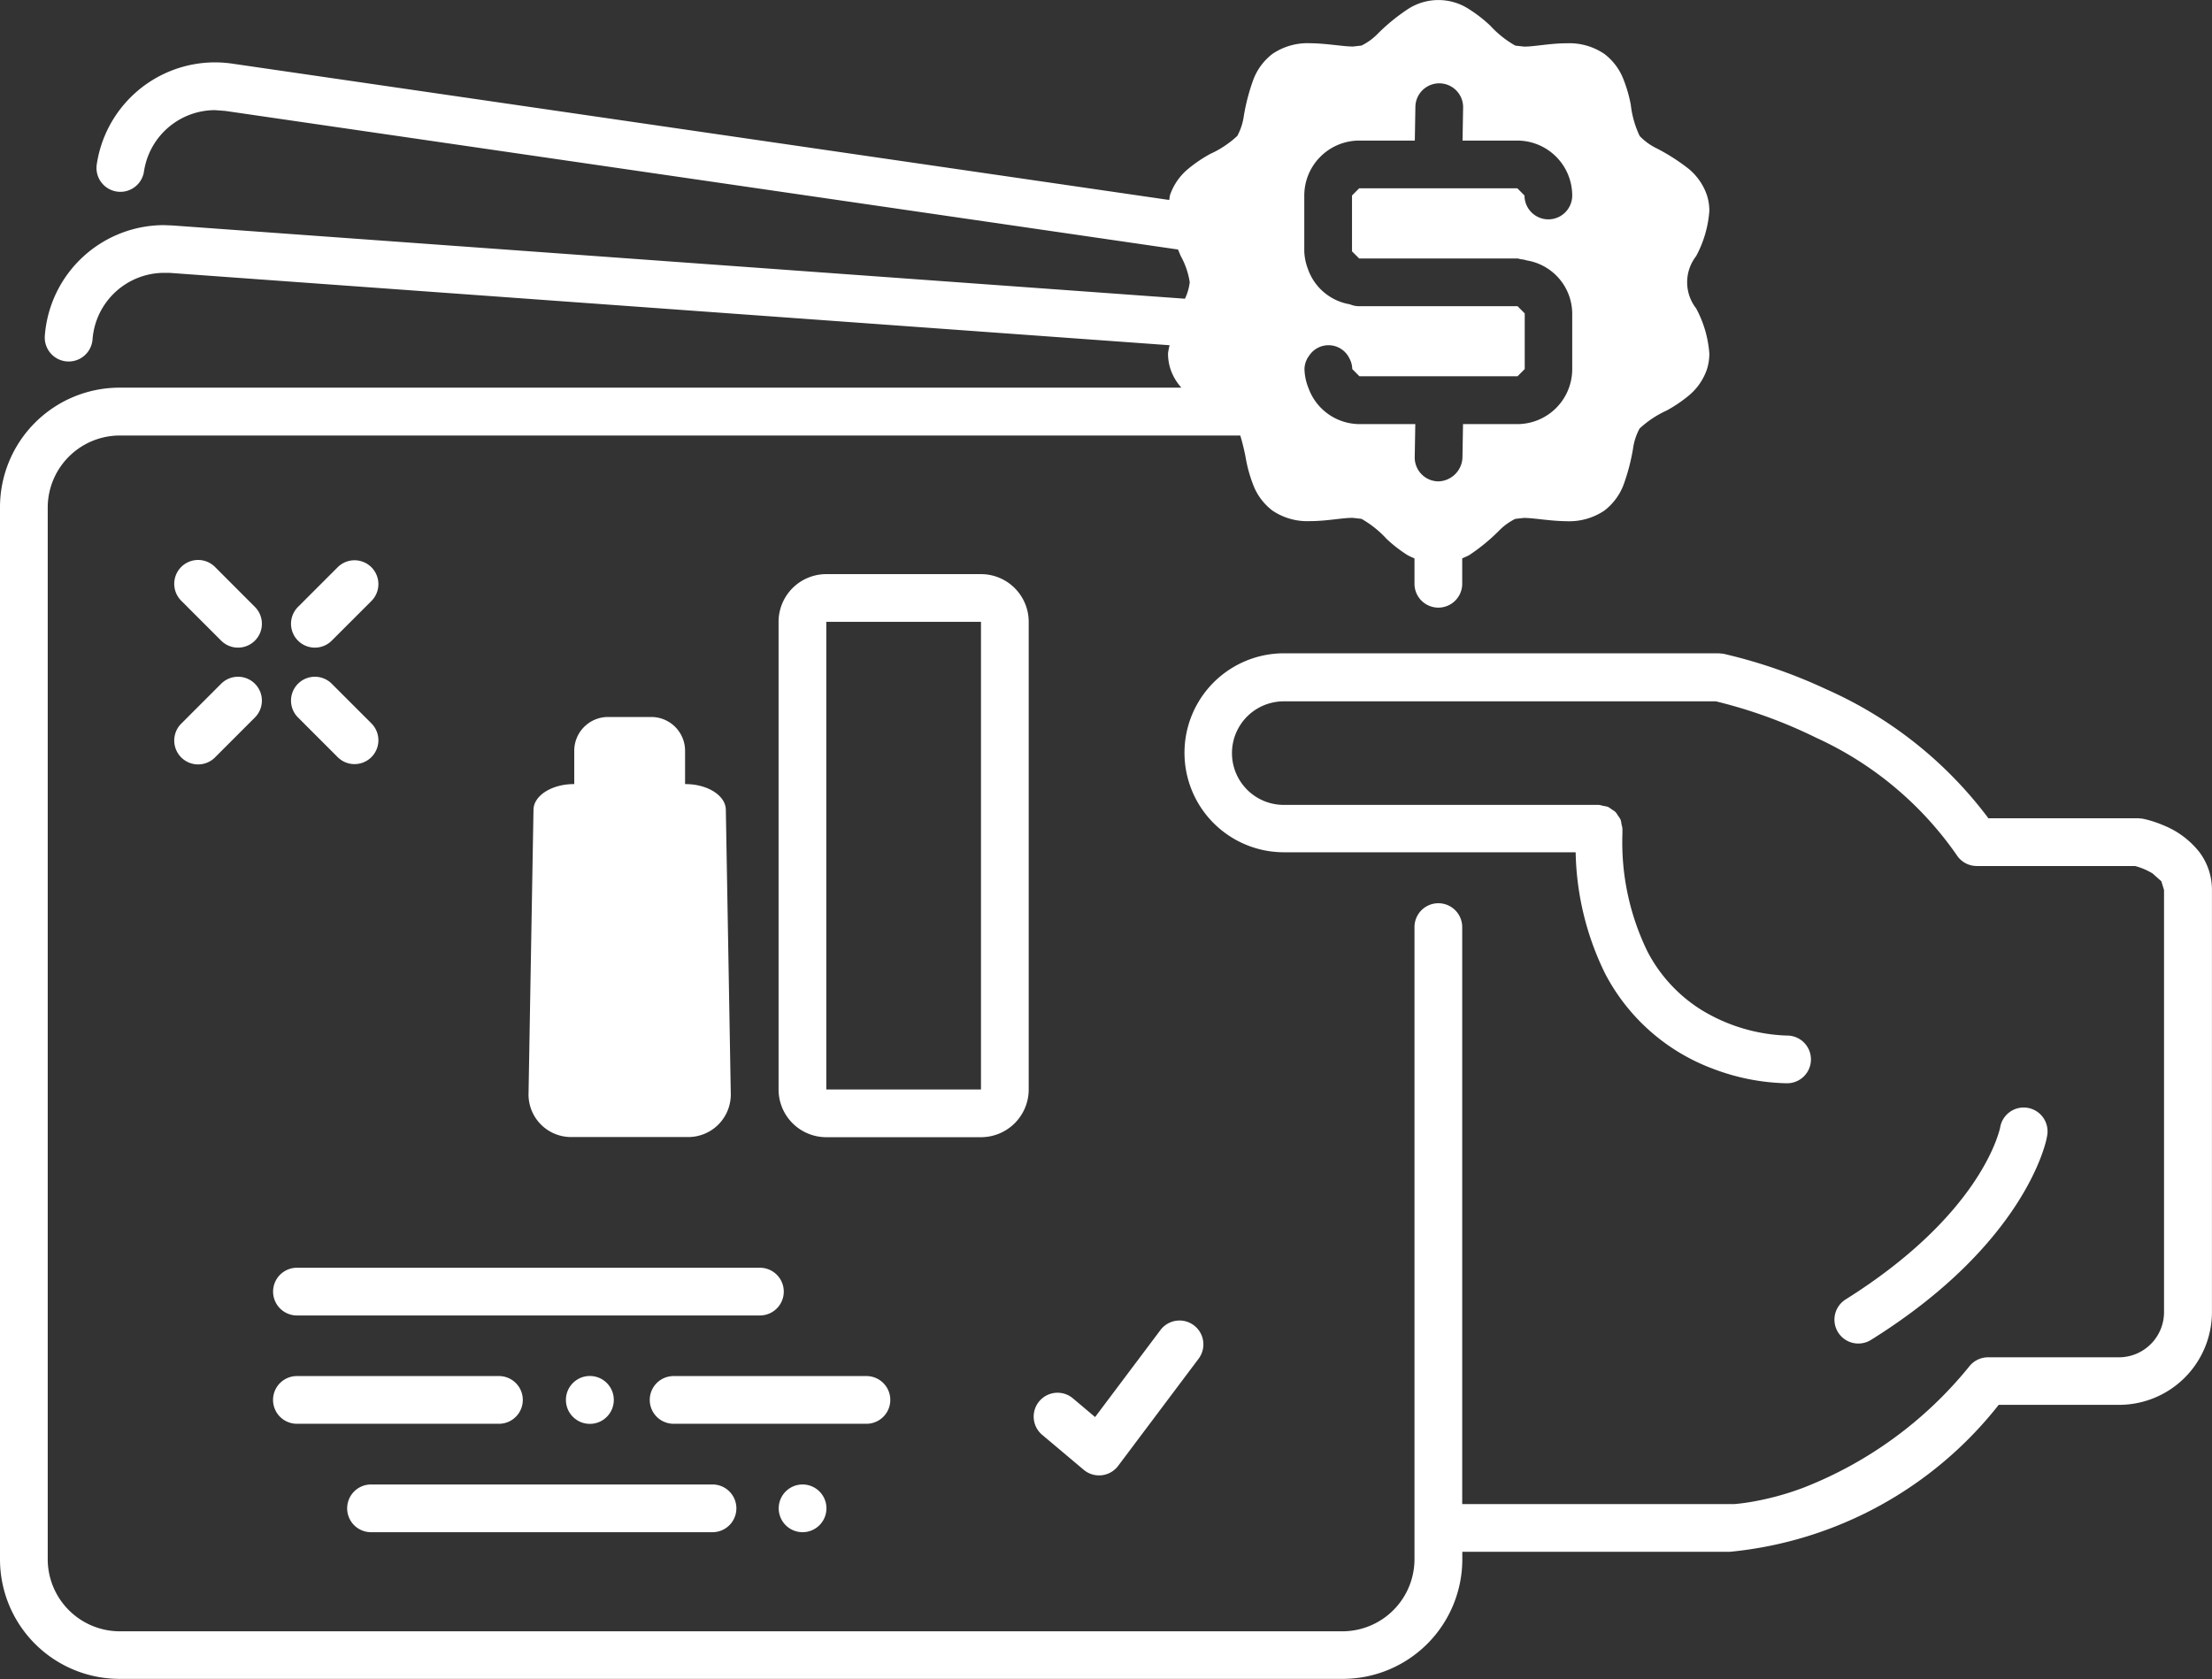 <svg xmlns="http://www.w3.org/2000/svg" width="46.347" height="35.188" viewBox="0 0 46.347 35.188">
  <rect x="0" y="0" width="46.347" height="35.188" fill="#333333" stroke="none"/>
  <g id="Group_1002" data-name="Group 1002" transform="translate(-841.346 -672.232)">
    <path id="Path_2505" data-name="Path 2505" d="M887.429,690.09a1.818,1.818,0,0,0-.758-.564,2.315,2.315,0,0,0-.431-.137l-.095-.009h-3.137a8.573,8.573,0,0,0-3.39-2.7,10.852,10.852,0,0,0-2.161-.747l-.1-.01h-9.108a2.085,2.085,0,0,0,0,4.17h6.111a6.005,6.005,0,0,0,.619,2.546,4.2,4.2,0,0,0,2.269,1.995,4.583,4.583,0,0,0,1.529.3h.006a.5.5,0,0,0,.014-1h-.02a3.663,3.663,0,0,1-1.793-.544,3.16,3.16,0,0,1-1.121-1.22,5.223,5.223,0,0,1-.523-2.472V689.6a.46.46,0,0,0-.019-.091.47.47,0,0,0-.02-.1.458.458,0,0,0-.052-.08.44.44,0,0,0-.054-.079.461.461,0,0,0-.077-.054.551.551,0,0,0-.081-.054.5.5,0,0,0-.1-.021.48.48,0,0,0-.093-.021h-6.6a1.085,1.085,0,0,1,0-2.17H877.3a10.219,10.219,0,0,1,2.1.763,7.243,7.243,0,0,1,2.945,2.46.5.5,0,0,0,.421.228h3.315a1.39,1.39,0,0,1,.367.156l.184.164.056.184v8.846a.947.947,0,0,1-.947.946H883a.5.5,0,0,0-.383.179,8.4,8.4,0,0,1-3.47,2.548,5.9,5.9,0,0,1-1.156.311c-.138.022-.244.033-.313.038l-.076,0h-5.619V691.661a.5.5,0,0,0-1,0h0v13.258a1.512,1.512,0,0,1-1.5,1.5H843.846a1.512,1.512,0,0,1-1.5-1.5v-22.06a1.512,1.512,0,0,1,1.5-1.5h23.487a4.394,4.394,0,0,1,.121.508,2.976,2.976,0,0,0,.15.527,1.228,1.228,0,0,0,.4.536,1.3,1.3,0,0,0,.789.223c.362,0,.685-.072.9-.068l.179.02a2.164,2.164,0,0,1,.526.42,2.866,2.866,0,0,0,.438.34,1.415,1.415,0,0,0,.147.069v.532a.5.5,0,0,0,1,0v-.532c.049-.023.1-.043.148-.069a4.045,4.045,0,0,0,.612-.5,1.239,1.239,0,0,1,.352-.259l.179-.02c.213,0,.536.065.9.069a1.315,1.315,0,0,0,.788-.223,1.232,1.232,0,0,0,.4-.536,4.3,4.3,0,0,0,.2-.76,1.226,1.226,0,0,1,.138-.424,2.135,2.135,0,0,1,.567-.377,2.912,2.912,0,0,0,.457-.308,1.233,1.233,0,0,0,.385-.551,1.085,1.085,0,0,0,.052-.335,2.361,2.361,0,0,0-.277-.947.89.89,0,0,1,0-1.094,2.361,2.361,0,0,0,.277-.946,1.062,1.062,0,0,0-.052-.335,1.231,1.231,0,0,0-.385-.552,4.21,4.21,0,0,0-.664-.425,1.232,1.232,0,0,1-.358-.259,2.045,2.045,0,0,1-.187-.657,2.938,2.938,0,0,0-.152-.528,1.224,1.224,0,0,0-.4-.535,1.306,1.306,0,0,0-.788-.224c-.362,0-.685.073-.9.069l-.179-.02a2.143,2.143,0,0,1-.527-.42,2.9,2.9,0,0,0-.437-.34,1.172,1.172,0,0,0-1.295,0,4.068,4.068,0,0,0-.613.5,1.24,1.24,0,0,1-.351.259l-.179.02c-.214,0-.538-.065-.9-.069a1.307,1.307,0,0,0-.786.223,1.224,1.224,0,0,0-.4.536,4.259,4.259,0,0,0-.2.76,1.228,1.228,0,0,1-.138.424,2.11,2.11,0,0,1-.567.377,2.931,2.931,0,0,0-.456.308,1.236,1.236,0,0,0-.385.55,1.045,1.045,0,0,0-.017.107l-19.637-2.858a2.581,2.581,0,0,0-.36-.026,2.508,2.508,0,0,0-2.475,2.141.5.5,0,0,0,.99.144h0a1.508,1.508,0,0,1,1.485-1.284l.215.016,19.965,2.905c.02.045.041.1.059.139a1.626,1.626,0,0,1,.187.547,1.122,1.122,0,0,1-.1.345l-21.215-1.535-.181-.007a2.507,2.507,0,0,0-2.493,2.32.5.5,0,1,0,1,.073h0a1.508,1.508,0,0,1,1.5-1.393l.107,0,20.96,1.517a1.415,1.415,0,0,0-.033.17,1.059,1.059,0,0,0,.053.335,1.112,1.112,0,0,0,.227.384H843.846a2.506,2.506,0,0,0-2.5,2.5v22.06a2.506,2.506,0,0,0,2.5,2.5h25.639a2.506,2.506,0,0,0,2.5-2.5v-.163h5.605a8.162,8.162,0,0,0,5.634-3.08h2.521a1.946,1.946,0,0,0,1.947-1.945h0v-8.846A1.312,1.312,0,0,0,887.429,690.09Zm-18.751-10.124a.485.485,0,0,1,.1-.283.485.485,0,0,1,.842.061.477.477,0,0,1,.059.222l.15.151h3.314l.15-.151V678.8l-.15-.151h-3.314a.489.489,0,0,1-.2-.04,1.127,1.127,0,0,1-.882-.749,1.144,1.144,0,0,1-.073-.361v-1.17a1.153,1.153,0,0,1,1.15-1.151h1.166l.012-.708a.5.5,0,1,1,1,.017l-.012.691h1.148a1.153,1.153,0,0,1,1.15,1.151.5.5,0,0,1-1,0l-.15-.151h-3.314l-.15.151v1.17l.15.15h3.314c.028,0,.052.014.079.016a.537.537,0,0,1,.115.024,1.136,1.136,0,0,1,.956,1.111v1.169a1.152,1.152,0,0,1-1.15,1.151H872l-.012.709a.519.519,0,0,1-.508.491.5.5,0,0,1-.492-.508l.012-.692h-1.169a1.142,1.142,0,0,1-1.07-.758A1.115,1.115,0,0,1,868.678,679.966Z" fill="#fff"/>
    <path id="Path_2506" data-name="Path 2506" d="M880.547,700.313c3.234-2.018,3.676-4.155,3.689-4.265a.5.5,0,1,0-.984-.174h0c-.031.116-.428,1.827-3.235,3.59a.5.5,0,1,0,.531.848Z" fill="#fff"/>
    <path id="Path_2507" data-name="Path 2507" d="M845.986,686.555l-.843.843a.5.5,0,0,0,.708.707l.842-.843a.5.5,0,0,0-.707-.707Z" fill="#fff"/>
    <path id="Path_2508" data-name="Path 2508" d="M848.291,685.664l.843-.843a.5.5,0,0,0-.707-.707l-.843.843a.5.5,0,0,0,.707.707Z" fill="#fff"/>
    <path id="Path_2509" data-name="Path 2509" d="M846.693,684.957l-.842-.843a.5.5,0,0,0-.708.707l.843.843a.5.5,0,0,0,.707-.707Z" fill="#fff"/>
    <path id="Path_2510" data-name="Path 2510" d="M847.584,687.262l.843.843a.5.5,0,0,0,.707-.707l-.843-.843a.5.5,0,0,0-.707.707Z" fill="#fff"/>
    <path id="Path_2511" data-name="Path 2511" d="M864.052,703.034a.5.5,0,0,0,.722-.082l1.686-2.246a.5.5,0,1,0-.8-.6l-1.369,1.823-.467-.394a.5.5,0,0,0-.644.765h0Z" fill="#fff"/>
    <path id="Path_2512" data-name="Path 2512" d="M860,701.57a.5.5,0,0,0-.5-.5H855.46a.5.5,0,0,0,0,1H859.5A.5.5,0,0,0,860,701.57Z" fill="#fff"/>
    <path id="Path_2513" data-name="Path 2513" d="M847.568,702.07H851.8a.5.5,0,0,0,0-1h-4.233a.5.5,0,0,0,0,1Z" fill="#fff"/>
    <path id="Path_2514" data-name="Path 2514" d="M849.12,704.342h7.155a.5.5,0,0,0,0-1H849.12a.5.5,0,0,0,0,1Z" fill="#fff"/>
    <path id="Path_2515" data-name="Path 2515" d="M847.068,699.3a.5.5,0,0,0,.5.5h9.7a.5.5,0,0,0,0-1h-9.7A.5.5,0,0,0,847.068,699.3Z" fill="#fff"/>
    <circle id="Ellipse_189" data-name="Ellipse 189" cx="0.502" cy="0.502" r="0.502" transform="translate(853.203 701.068)" fill="#fff"/>
    <path id="Path_2516" data-name="Path 2516" d="M857.662,703.842a.5.5,0,1,0,.5-.5A.5.5,0,0,0,857.662,703.842Z" fill="#fff"/>
    <path id="Path_2517" data-name="Path 2517" d="M865.859,676.318h0Z" fill="#fff"/>
    <path id="Path_2518" data-name="Path 2518" d="M854.995,687.258h-.912a.708.708,0,0,0-.705.706v.7h-.008c-.465,0-.846.244-.846.542l-.05,2.854-.054,3.111a.892.892,0,0,0,.89.89h2.458a.892.892,0,0,0,.89-.89l-.054-3.111-.05-2.854c0-.3-.381-.542-.846-.542H855.7v-.7A.708.708,0,0,0,854.995,687.258Z" fill="#fff"/>
    <path id="Path_2519" data-name="Path 2519" d="M862.9,695.064v-9.8a1,1,0,0,0-1-1h-3.241a1,1,0,0,0-1,1v9.8a1,1,0,0,0,1,1H861.9A1,1,0,0,0,862.9,695.064Zm-4.241-9.8H861.9v9.8h-3.241Z" fill="#fff"/>
  </g>
</svg>
